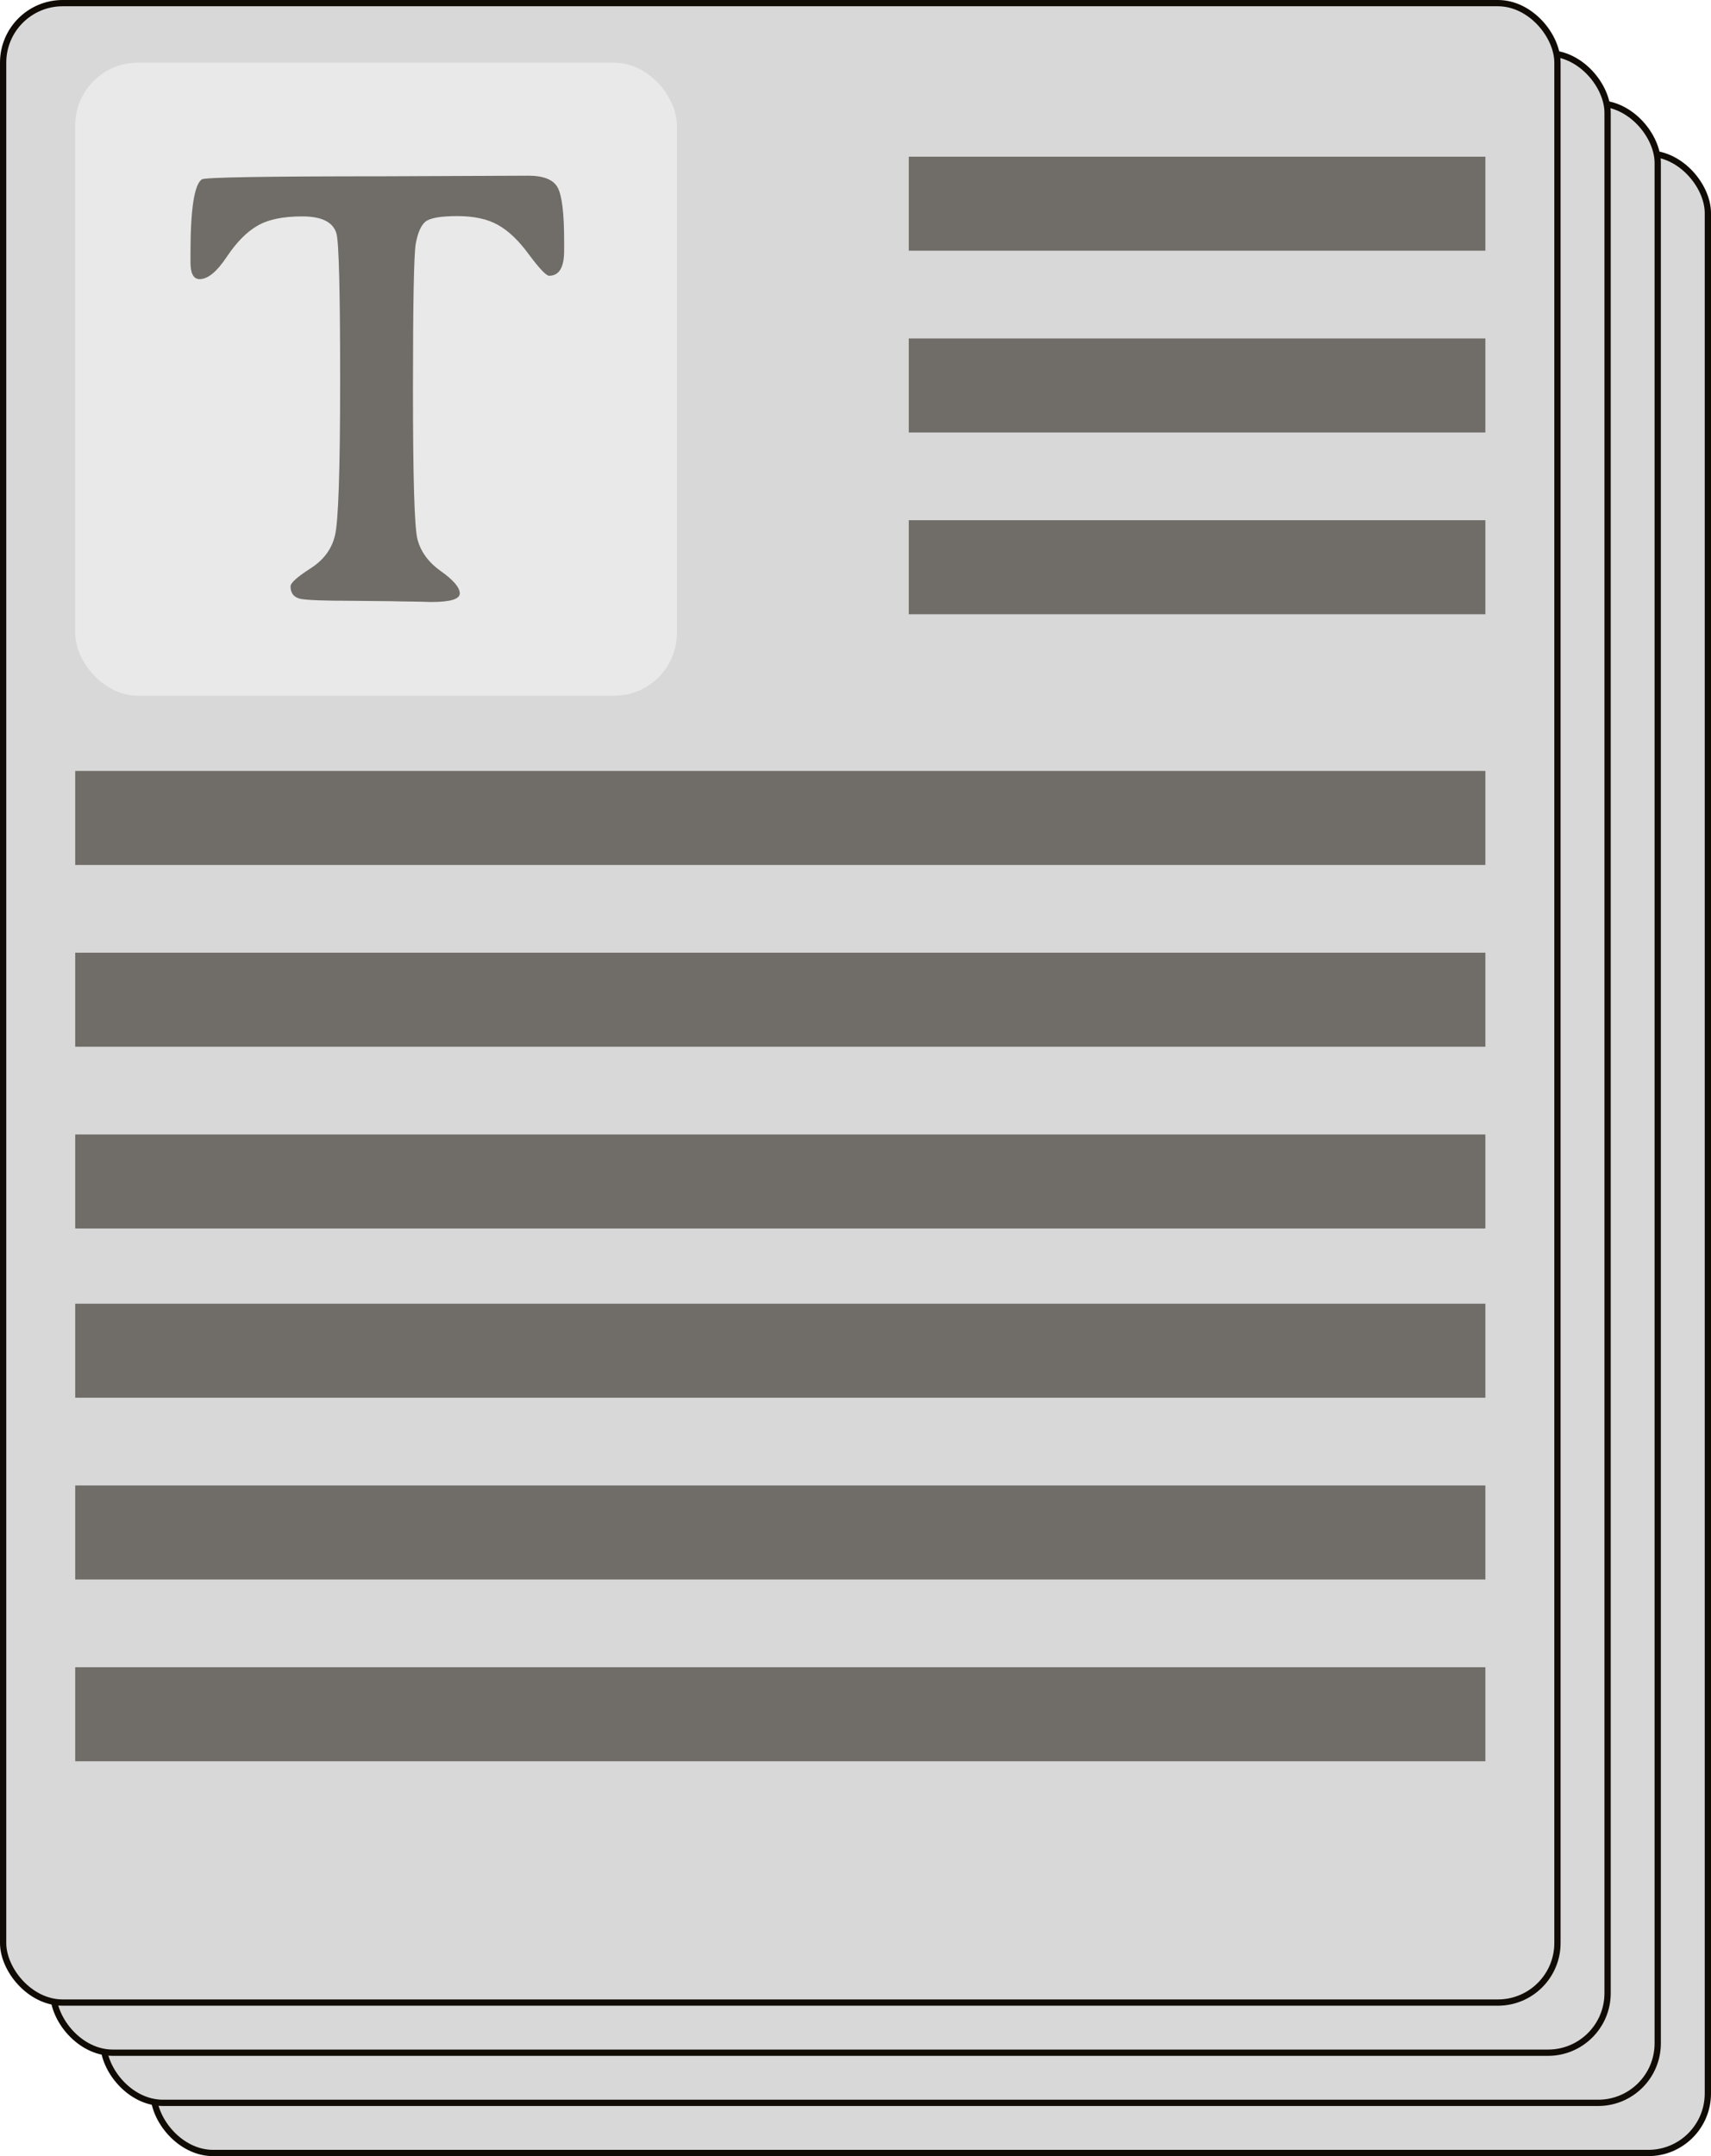 <svg width="273" height="344" viewBox="0 0 273 344" fill="none" xmlns="http://www.w3.org/2000/svg">
<rect x="24.5" y="24.5" width="248" height="319" rx="9.5" fill="#D8D8D8" stroke="#100B04"/>
<rect x="36" y="34" width="96" height="101" rx="10" fill="#E9E9E9"/>
<path d="M114.012 60.48V61.994C114.012 64.663 113.214 65.998 111.619 65.998C111.163 65.998 110.105 64.891 108.445 62.678C106.818 60.432 105.158 58.837 103.465 57.893C101.805 56.949 99.64 56.477 96.971 56.477C94.334 56.477 92.641 56.77 91.893 57.355C91.176 57.941 90.656 59.13 90.33 60.92C90.037 62.71 89.891 70.474 89.891 84.211C89.891 97.948 90.118 105.842 90.574 107.893C91.062 109.943 92.316 111.685 94.334 113.117C96.352 114.549 97.361 115.738 97.361 116.682C97.361 117.593 95.831 118.049 92.772 118.049L91.111 118L87.889 117.951C86.782 117.919 85.708 117.902 84.666 117.902L79.93 117.854C75.796 117.854 73.159 117.756 72.019 117.561C70.913 117.333 70.359 116.665 70.359 115.559C70.359 115.005 71.401 114.061 73.484 112.727C75.6 111.392 76.919 109.634 77.439 107.453C77.993 105.24 78.269 97.004 78.269 82.746C78.269 68.488 78.074 60.66 77.684 59.26C77.163 57.437 75.34 56.525 72.215 56.525C69.122 56.525 66.73 57.03 65.037 58.039C63.344 59.016 61.717 60.676 60.154 63.02C58.592 65.363 57.16 66.535 55.857 66.535C54.881 66.535 54.393 65.64 54.393 63.85V62.385C54.393 55.386 54.995 51.464 56.199 50.617C56.655 50.292 66.274 50.129 85.057 50.129L108.299 50.031C110.74 50.031 112.303 50.666 112.986 51.935C113.67 53.205 114.012 56.053 114.012 60.48Z" fill="#100B04"/>
<rect x="169" y="49" width="92" height="15" fill="#100B04"/>
<rect x="36" y="147" width="225" height="15" fill="#100B04"/>
<rect x="36" y="232" width="225" height="15" fill="#100B04"/>
<rect x="169" y="78" width="92" height="15" fill="#100B04"/>
<rect x="36" y="176" width="225" height="15" fill="#100B04"/>
<rect x="36" y="261" width="225" height="15" fill="#100B04"/>
<rect x="169" y="107" width="92" height="15" fill="#100B04"/>
<rect x="36" y="205" width="225" height="15" fill="#100B04"/>
<rect x="36" y="290" width="225" height="15" fill="#100B04"/>
<rect x="16.5" y="16.5" width="248" height="319" rx="9.5" fill="#D8D8D8" stroke="#100B04"/>
<rect x="28" y="26" width="96" height="101" rx="10" fill="#E9E9E9"/>
<path d="M106.012 52.48V53.994C106.012 56.663 105.214 57.998 103.619 57.998C103.163 57.998 102.105 56.891 100.445 54.678C98.818 52.432 97.158 50.837 95.465 49.893C93.805 48.949 91.64 48.477 88.971 48.477C86.334 48.477 84.641 48.77 83.893 49.355C83.176 49.941 82.656 51.13 82.33 52.92C82.037 54.71 81.891 62.474 81.891 76.211C81.891 89.948 82.118 97.842 82.574 99.893C83.062 101.943 84.316 103.685 86.334 105.117C88.352 106.549 89.361 107.738 89.361 108.682C89.361 109.593 87.831 110.049 84.772 110.049L83.111 110L79.889 109.951C78.782 109.919 77.708 109.902 76.666 109.902L71.93 109.854C67.796 109.854 65.159 109.756 64.019 109.561C62.913 109.333 62.359 108.665 62.359 107.559C62.359 107.005 63.401 106.061 65.484 104.727C67.6 103.392 68.919 101.634 69.439 99.453C69.993 97.24 70.269 89.004 70.269 74.746C70.269 60.488 70.074 52.66 69.684 51.26C69.163 49.437 67.34 48.525 64.215 48.525C61.122 48.525 58.73 49.03 57.037 50.039C55.344 51.016 53.717 52.676 52.154 55.02C50.592 57.363 49.16 58.535 47.857 58.535C46.881 58.535 46.393 57.64 46.393 55.85V54.385C46.393 47.386 46.995 43.464 48.199 42.617C48.655 42.292 58.274 42.129 77.057 42.129L100.299 42.031C102.74 42.031 104.303 42.666 104.986 43.935C105.67 45.205 106.012 48.053 106.012 52.48Z" fill="#100B04"/>
<rect x="161" y="41" width="92" height="15" fill="#100B04"/>
<rect x="28" y="139" width="225" height="15" fill="#100B04"/>
<rect x="28" y="224" width="225" height="15" fill="#100B04"/>
<rect x="161" y="70" width="92" height="15" fill="#100B04"/>
<rect x="28" y="168" width="225" height="15" fill="#100B04"/>
<rect x="28" y="253" width="225" height="15" fill="#100B04"/>
<rect x="161" y="99" width="92" height="15" fill="#100B04"/>
<rect x="28" y="197" width="225" height="15" fill="#100B04"/>
<rect x="28" y="282" width="225" height="15" fill="#100B04"/>
<rect x="8.5" y="8.5" width="248" height="319" rx="9.5" fill="#D8D8D8" stroke="#100B04"/>
<rect x="20" y="18" width="96" height="101" rx="10" fill="#E9E9E9"/>
<path d="M98.012 32.48V33.994C98.012 36.663 97.214 37.998 95.619 37.998C95.163 37.998 94.106 36.891 92.445 34.678C90.818 32.432 89.158 30.837 87.465 29.893C85.805 28.949 83.64 28.477 80.971 28.477C78.334 28.477 76.641 28.77 75.893 29.355C75.176 29.941 74.656 31.13 74.33 32.92C74.037 34.71 73.891 42.474 73.891 56.211C73.891 69.948 74.118 77.842 74.574 79.893C75.062 81.943 76.316 83.685 78.334 85.117C80.352 86.549 81.361 87.738 81.361 88.682C81.361 89.593 79.831 90.049 76.772 90.049L75.111 90L71.889 89.951C70.782 89.919 69.708 89.902 68.666 89.902L63.93 89.853C59.796 89.853 57.159 89.756 56.02 89.561C54.913 89.333 54.359 88.665 54.359 87.559C54.359 87.005 55.401 86.061 57.484 84.727C59.6 83.392 60.919 81.634 61.44 79.453C61.993 77.24 62.27 69.004 62.27 54.746C62.27 40.488 62.074 32.66 61.684 31.26C61.163 29.437 59.34 28.525 56.215 28.525C53.122 28.525 50.73 29.03 49.037 30.039C47.344 31.016 45.717 32.676 44.154 35.02C42.592 37.363 41.16 38.535 39.857 38.535C38.881 38.535 38.393 37.64 38.393 35.85V34.385C38.393 27.386 38.995 23.463 40.199 22.617C40.655 22.292 50.274 22.129 69.057 22.129L92.299 22.031C94.74 22.031 96.303 22.666 96.986 23.936C97.67 25.205 98.012 28.053 98.012 32.48Z" fill="#100B04"/>
<rect x="153" y="33" width="92" height="15" fill="#100B04"/>
<rect x="20" y="131" width="225" height="15" fill="#100B04"/>
<rect x="20" y="216" width="225" height="15" fill="#100B04"/>
<rect x="153" y="62" width="92" height="15" fill="#100B04"/>
<rect x="20" y="160" width="225" height="15" fill="#100B04"/>
<rect x="20" y="245" width="225" height="15" fill="#100B04"/>
<rect x="153" y="91" width="92" height="15" fill="#100B04"/>
<rect x="20" y="189" width="225" height="15" fill="#100B04"/>
<rect x="20" y="274" width="225" height="15" fill="#100B04"/>
<rect x="0.5" y="0.5" width="248" height="319" rx="9.5" fill="#D8D8D8" stroke="#100B04"/>
<rect x="12" y="10" width="96" height="101" rx="10" fill="#E9E9E9"/>
<path d="M90.012 38.48V39.994C90.012 42.663 89.214 43.998 87.619 43.998C87.163 43.998 86.106 42.891 84.445 40.678C82.818 38.432 81.158 36.837 79.465 35.893C77.805 34.949 75.64 34.477 72.971 34.477C70.334 34.477 68.641 34.77 67.893 35.355C67.176 35.941 66.656 37.13 66.33 38.92C66.037 40.71 65.891 48.474 65.891 62.211C65.891 75.948 66.118 83.842 66.574 85.893C67.062 87.943 68.316 89.685 70.334 91.117C72.352 92.549 73.361 93.738 73.361 94.682C73.361 95.593 71.831 96.049 68.772 96.049L67.111 96L63.889 95.951C62.782 95.919 61.708 95.902 60.666 95.902L55.93 95.853C51.796 95.853 49.159 95.756 48.02 95.561C46.913 95.333 46.359 94.665 46.359 93.559C46.359 93.005 47.401 92.061 49.484 90.727C51.6 89.392 52.919 87.634 53.44 85.453C53.993 83.24 54.27 75.004 54.27 60.746C54.27 46.488 54.074 38.66 53.684 37.26C53.163 35.437 51.34 34.525 48.215 34.525C45.122 34.525 42.73 35.03 41.037 36.039C39.344 37.016 37.717 38.676 36.154 41.02C34.592 43.363 33.16 44.535 31.857 44.535C30.881 44.535 30.393 43.64 30.393 41.85V40.385C30.393 33.386 30.995 29.463 32.199 28.617C32.655 28.292 42.274 28.129 61.057 28.129L84.299 28.031C86.74 28.031 88.303 28.666 88.986 29.936C89.67 31.205 90.012 34.053 90.012 38.48Z" fill="#706D68"/>
<rect x="145" y="25" width="92" height="15" fill="#706D68"/>
<rect x="12" y="123" width="225" height="15" fill="#706D68"/>
<rect x="12" y="208" width="225" height="15" fill="#706D68"/>
<rect x="145" y="54" width="92" height="15" fill="#706D68"/>
<rect x="12" y="152" width="225" height="15" fill="#706D68"/>
<rect x="12" y="237" width="225" height="15" fill="#706D68"/>
<rect x="145" y="83" width="92" height="15" fill="#706D68"/>
<rect x="12" y="181" width="225" height="15" fill="#706D68"/>
<rect x="12" y="266" width="225" height="15" fill="#706D68"/>
</svg>
